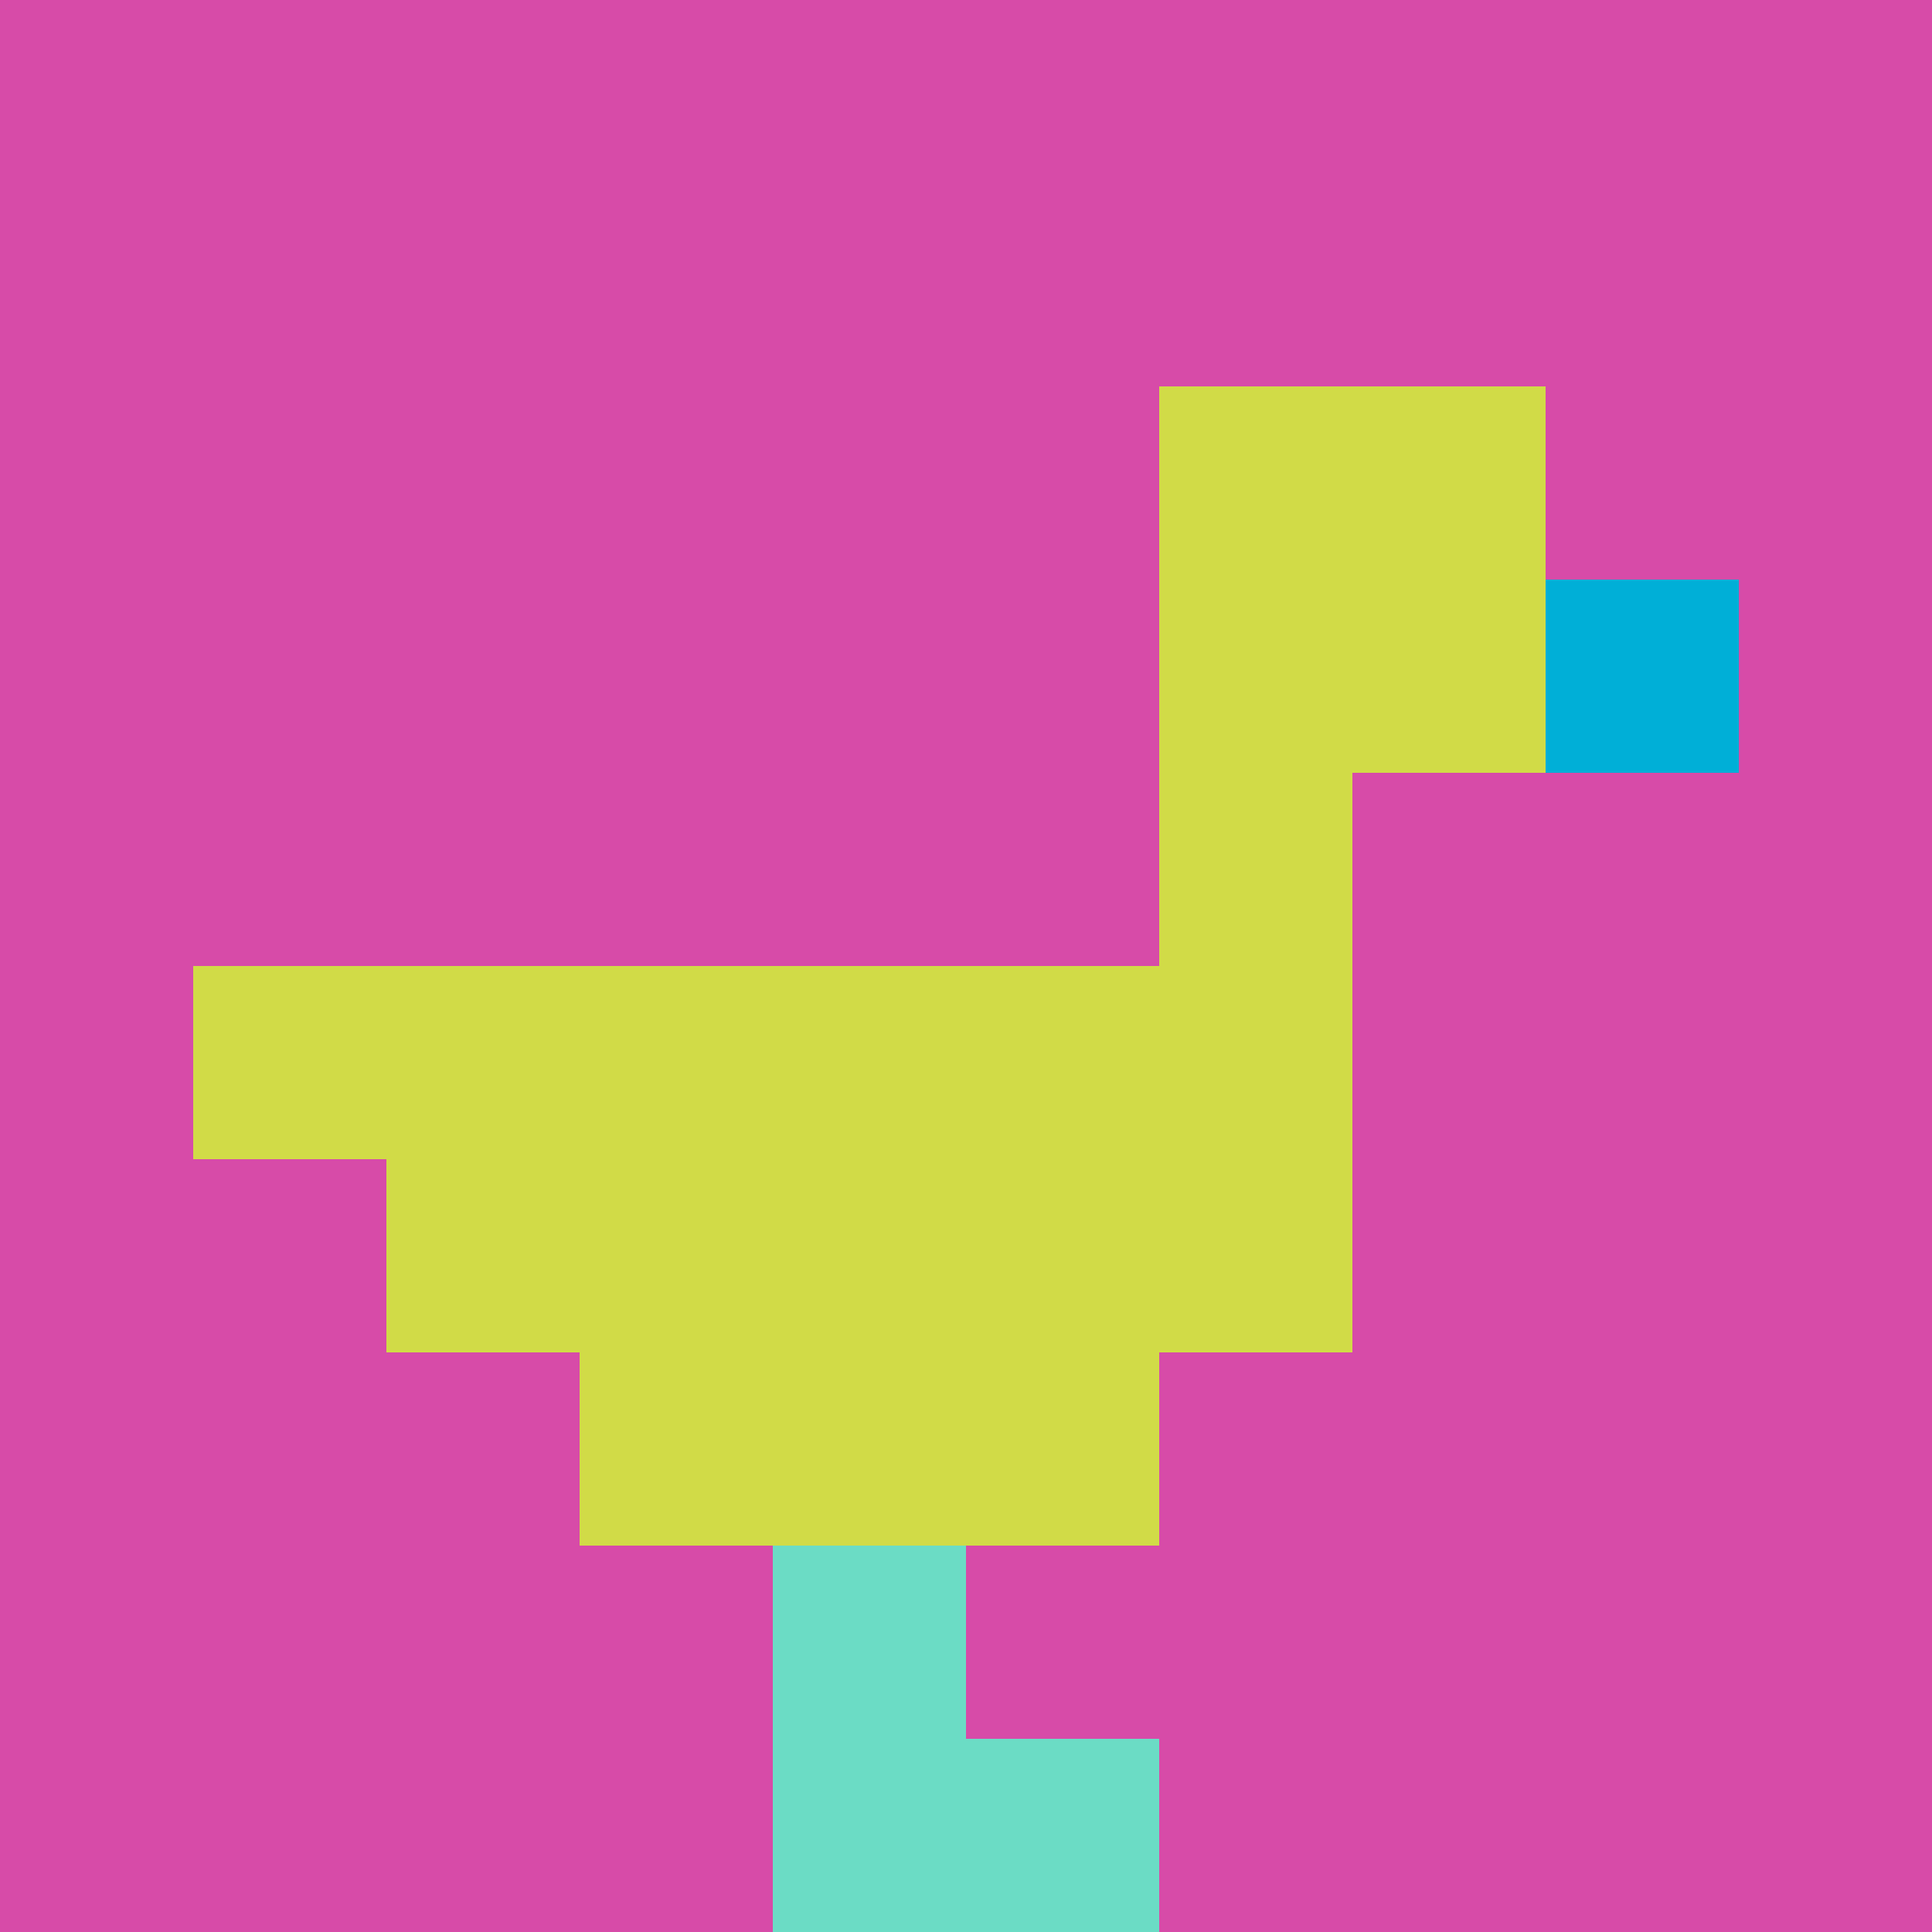 <svg xmlns="http://www.w3.org/2000/svg" version="1.1" width="918" height="918"><title>'goose-pfp-400638' by Dmitri Cherniak</title><desc>seed=400638
backgroundColor=#4a164f
padding=20
innerPadding=0
timeout=500
dimension=1
border=false
Save=function(){return n.handleSave()}
frame=1

Rendered at Sat Sep 07 2024 15:15:49 GMT-0500 (Central Daylight Time)
Generated in &lt;1ms
</desc><defs></defs><rect width="100%" height="100%" fill="#4a164f"></rect><g><g id="0-0"><rect x="0" y="0" height="918" width="918" fill="#D74BA8"></rect><g><rect id="0-0-6-2-2-2" x="550.8" y="183.6" width="183.6" height="183.6" fill="#D1DB47"></rect><rect id="0-0-6-2-1-4" x="550.8" y="183.6" width="91.8" height="367.2" fill="#D1DB47"></rect><rect id="0-0-1-5-5-1" x="91.8" y="459" width="459" height="91.8" fill="#D1DB47"></rect><rect id="0-0-2-5-5-2" x="183.6" y="459" width="459" height="183.6" fill="#D1DB47"></rect><rect id="0-0-3-5-3-3" x="275.4" y="459" width="275.4" height="275.4" fill="#D1DB47"></rect><rect id="0-0-8-3-1-1" x="734.4" y="275.4" width="91.8" height="91.8" fill="#00AFD7"></rect><rect id="0-0-4-8-1-2" x="367.2" y="734.4" width="91.8" height="183.6" fill="#6BDCC5"></rect><rect id="0-0-4-9-2-1" x="367.2" y="826.2" width="183.6" height="91.8" fill="#6BDCC5"></rect></g><rect x="0" y="0" stroke="white" stroke-width="0" height="918" width="918" fill="none"></rect></g></g></svg>